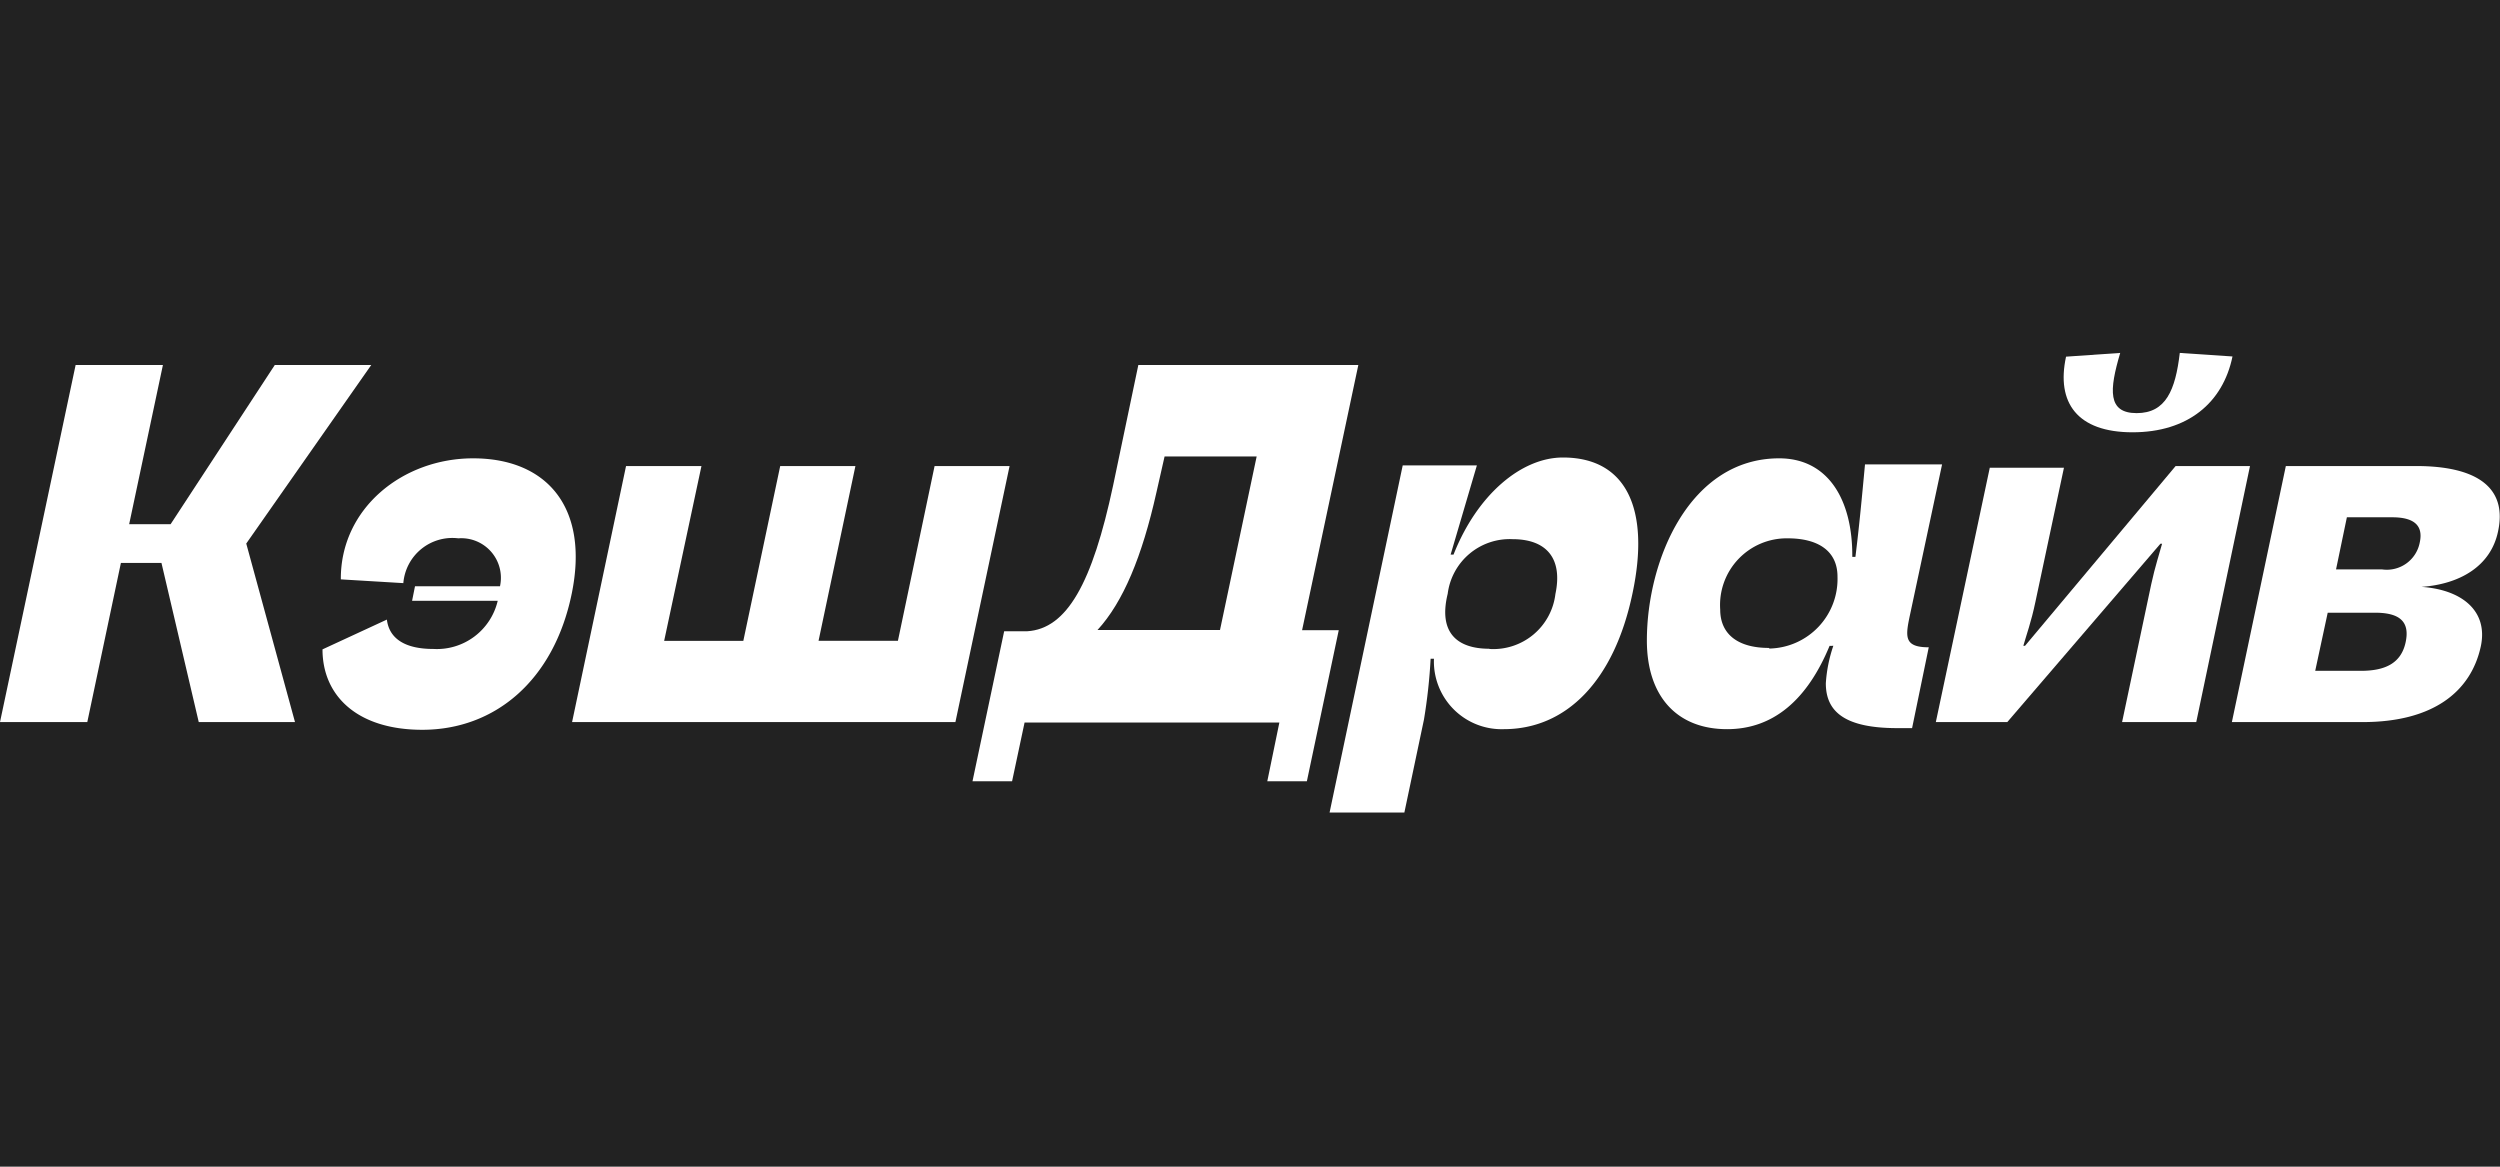<?xml version="1.0" encoding="UTF-8"?>
<svg xmlns="http://www.w3.org/2000/svg" id="Layer_1" data-name="Layer 1" viewBox="0 0 120 56">
  <defs>
    <style>.cls-1{fill:#222;}.cls-2{fill:#fff;}</style>
  </defs>
  <rect class="cls-1" width="120" height="56"></rect>
  <path class="cls-2" d="M17.82,17.52H13.19l-5,7.64H6.2l1.62-7.64H3.63L0,34.66H4.19L6,26.09l-.2.93H7.75l1.79,7.64h4.62l-2.34-8.57Z"></path>
  <path class="cls-2" d="M22.71,22c-3.38,0-6.37,2.4-6.35,5.81l3,.18A2.36,2.36,0,0,1,22,25.84,1.9,1.9,0,0,1,24,28.14H19.92l-.14.7h4.11a3,3,0,0,1-3.09,2.31c-1.38,0-2.12-.51-2.23-1.41l-3.09,1.43c0,2.23,1.67,3.86,4.79,3.86,3.48,0,6.31-2.36,7.17-6.52S26.24,22,22.71,22Z"></path>
  <path class="cls-2" d="M44.86,22.37,43.1,30.76H39.29l1.77-8.39H37.45l-1.77,8.39h-3.8l1.79-8.39H30.05L27.46,34.66h18.4l2.6-12.29Z"></path>
  <path class="cls-2" d="M65.2,17.52H54.64L53.43,23.3c-1,4.7-2.22,6.88-4.12,7H48.2l-1.52,7.2h1.9l.6-2.82H61.41l-.58,2.82h1.9l1.53-7.25H62.5Zm-9.69,6.11.39-1.72h4.42l-1.76,8.33-5.88,0C53.91,28.9,54.82,26.72,55.51,23.63Z"></path>
  <path class="cls-2" d="M63.82,39h3.59l.94-4.46a26.35,26.35,0,0,0,.32-2.92h.16A3.25,3.25,0,0,0,72.18,35c3,0,5.3-2.31,6.18-6.52.85-4-.26-6.52-3.34-6.52-2,0-4.12,1.79-5.25,4.66h-.14l1.26-4.28H67.33Zm7.67-7.86c-1.59,0-2.45-.81-2-2.64a3,3,0,0,1,3.11-2.62c1.63,0,2.42.92,2.06,2.63A3,3,0,0,1,71.49,31.15Z"></path>
  <path class="cls-2" d="M82.9,35c2.22,0,3.85-1.41,4.92-4H88a6.86,6.86,0,0,0-.36,1.8c0,1.34.88,2.15,3.43,2.15h.71l.8-3.88c-1.26,0-1.11-.57-.87-1.7l1.51-7.08h-3.7c-.15,1.6-.27,2.91-.46,4.44h-.15C88.93,24,87.76,22,85.4,22c-4.29,0-6.35,4.86-6.35,8.75C79.05,33.42,80.49,35,82.9,35Zm2-3.9c-1.48,0-2.33-.66-2.33-1.84a3.2,3.2,0,0,1,3.24-3.42c1.44,0,2.39.59,2.39,1.84A3.34,3.34,0,0,1,84.94,31.13Z"></path>
  <path class="cls-2" d="M104.63,16.94c-.21,1.79-.67,2.89-2.07,2.89s-1.32-1.1-.79-2.89l-2.6.18c-.48,2.21.54,3.63,3.19,3.63s4.34-1.41,4.8-3.64Zm.79,17.72L108,22.37h-3.57L97.2,31h-.08c.14-.5.38-1.15.58-2.11l1.37-6.44-3.56,0L92.92,34.66h3.43l7.35-8.56h.08c-.11.41-.34,1.1-.52,1.94l-1.4,6.62Z"></path>
  <path class="cls-2" d="M107.13,34.66h6.28c3.38,0,5.2-1.46,5.67-3.64.36-1.71-.93-2.72-2.85-2.85,1.85-.13,3.34-1,3.68-2.68.45-2.13-1.08-3.12-3.93-3.12h-6.26Zm5-7.33.52-2.5h2.18c1,0,1.5.36,1.32,1.2a1.61,1.61,0,0,1-1.82,1.3Zm-1,4.87.6-2.79H114c1.15,0,1.69.4,1.47,1.42s-1,1.37-2.15,1.37Z"></path>
</svg>
